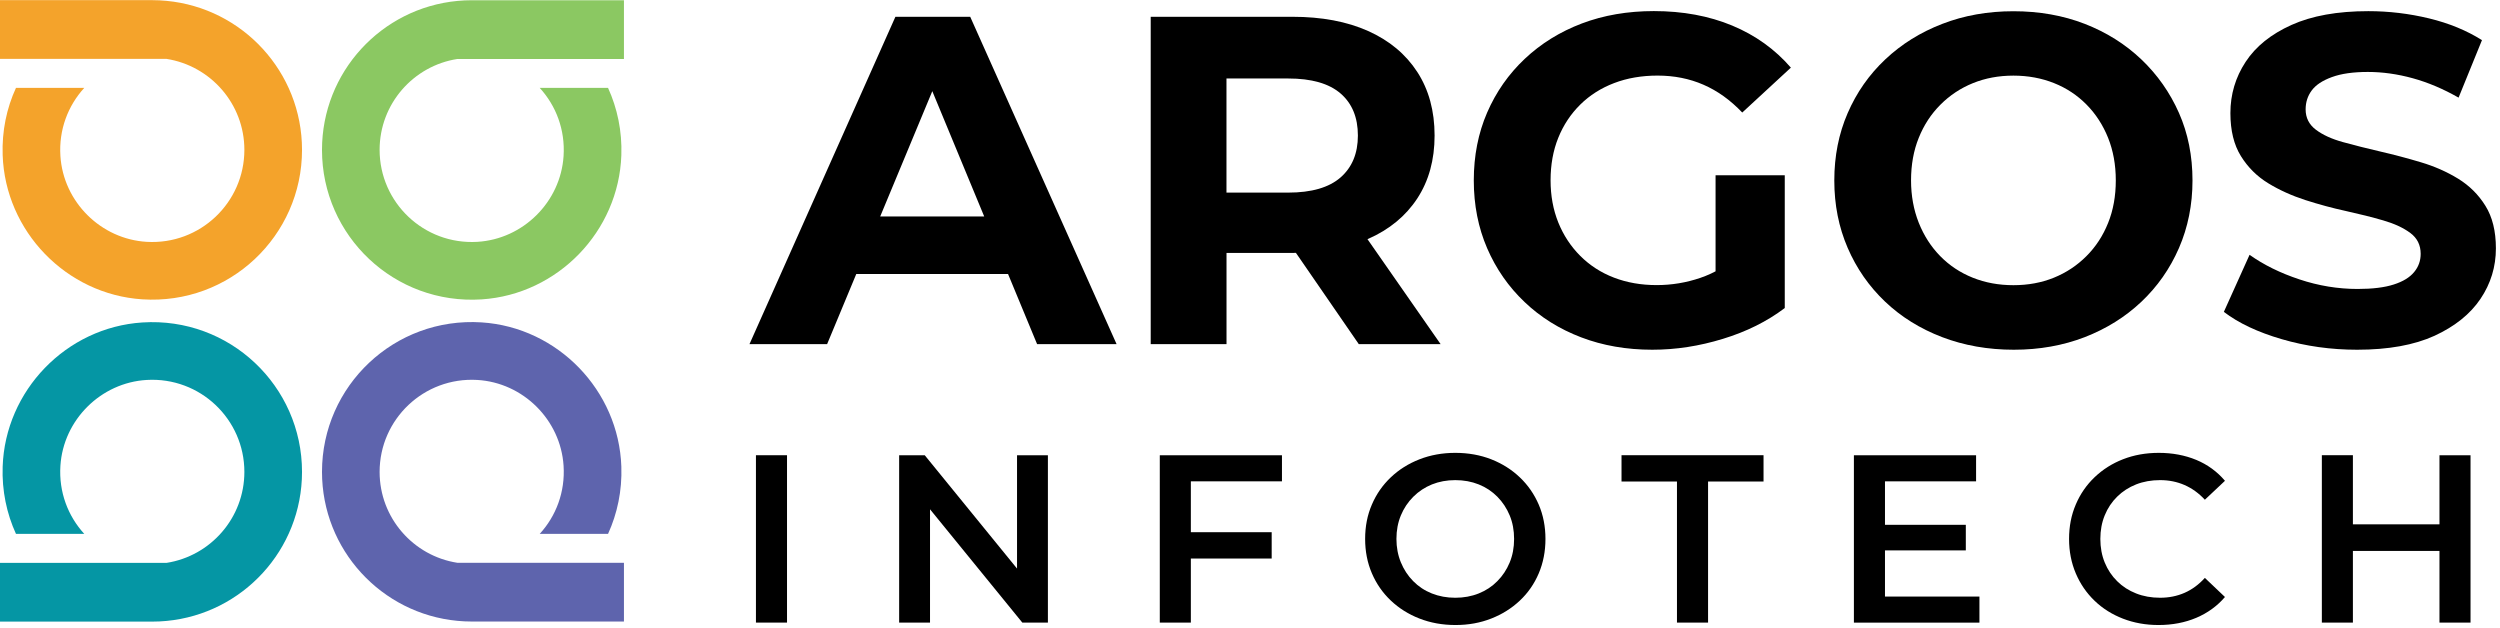<?xml version="1.0" encoding="UTF-8" standalone="no"?>
<svg
   xmlns:dc="http://purl.org/dc/elements/1.1/"
   xmlns:cc="http://creativecommons.org/ns#"
   xmlns:rdf="http://www.w3.org/1999/02/22-rdf-syntax-ns#"
   xmlns:svg="http://www.w3.org/2000/svg"
   xmlns="http://www.w3.org/2000/svg"
   viewBox="0 0 610.667 153.333"
   height="153.333"
   width="610.667"
   xml:space="preserve"
   id="svg2"
   version="1.1"><defs
     id="defs6" /><g
     transform="matrix(1.333,0,0,-1.333,0,153.333)"
     id="g10"><g
       transform="scale(0.1)"
       id="g12"><path
         id="path14"
         style="fill:#8bc862;fill-opacity:1;fill-rule:nonzero;stroke:none"
         d="m 695.621,875.66 c 0,-96.519 81.098,-174.18 178.867,-168.551 84.102,4.879 152.852,73.2 158.242,157.231 3.17,48.199 -13.94,92.379 -43.71,124.879 h 125.2 c 16.99,-37.309 25.86,-79.141 24.37,-123.168 C 1133.91,726.48 1022.03,610.738 882.66,601.68 722.852,591.328 590.039,717.93 590.039,875.512 c 0,142.728 108.871,259.878 248.16,273.078 8.641,0.82 17.313,1.25 26.18,1.25 H 1143.36 V 1042.23 H 838.199 C 757.422,1029.69 695.621,959.879 695.621,875.66 Z" /><path
         id="path16"
         style="fill:#f4a32b;fill-opacity:1;fill-rule:nonzero;stroke:none"
         d="m 447.809,875.66 c 0,-96.519 -81.047,-174.18 -178.86,-168.551 -84.07,4.879 -152.859,73.2 -158.25,157.231 -3.16,48.199 13.949,92.379 43.711,124.879 H 29.262 C 12.148,951.988 3.359,910.16 4.879,866.129 9.531,726.559 121.41,610.82 260.781,601.762 c 159.809,-10.352 292.66,116.25 292.66,273.828 0,142.77 -108.992,259.92 -248.281,273.12 -8.601,0.82 -17.308,1.29 -26.18,1.29 H 0 v -107.62 h 305.16 c 80.781,-12.69 142.649,-82.501 142.649,-166.72 z" /><path
         id="path18"
         style="fill:#5e64ad;fill-opacity:1;fill-rule:nonzero;stroke:none"
         d="m 695.621,285.551 c 0,96.519 81.098,174.14 178.867,168.508 84.102,-4.84 152.852,-73.2 158.242,-157.18 3.17,-48.25 -13.94,-92.391 -43.71,-124.891 h 125.2 c 16.99,37.274 25.86,79.141 24.37,123.172 -4.68,139.57 -116.56,255.309 -255.93,264.371 -159.808,10.348 -292.621,-116.25 -292.621,-273.832 0,-142.73 108.871,-259.879 248.16,-273.078 8.641,-0.82 17.313,-1.25 26.18,-1.25 H 1143.36 V 118.98 H 838.199 c -80.777,12.5 -142.578,82.348 -142.578,166.571 z" /><path
         id="path20"
         style="fill:#0596a4;fill-opacity:1;fill-rule:nonzero;stroke:none"
         d="M 0,11.211 V 118.832 h 305.16 c 80.781,12.578 142.649,82.496 142.649,166.719 0,96.519 -81.047,174.14 -178.86,168.508 -84.07,-4.84 -152.859,-73.2 -158.25,-157.18 -3.16,-48.25 13.949,-92.391 43.711,-124.891 H 29.262 C 12.23,209.262 3.359,251.129 4.879,295.16 9.531,434.57 121.41,550.391 260.781,559.379 420.59,569.73 553.441,443.121 553.441,285.551 553.441,142.809 444.531,25.66 305.23,12.461 c -8.589,-0.82 -17.3,-1.25 -26.171,-1.25 H 0" /><path
         id="path22"
         style="fill:#000000;fill-opacity:1;fill-rule:nonzero;stroke:none"
         d="m 1373.4,519.691 267.38,599.799 h 137.11 l 268.2,-599.799 h -145.66 l -219.38,529.569 h 54.81 l -220.2,-529.569 z m 133.71,128.547 36.84,105.391 h 308.47 l 37.74,-105.391 z" /><path
         id="path24"
         style="fill:#000000;fill-opacity:1;fill-rule:nonzero;stroke:none"
         d="m 2108.63,519.691 v 599.839 h 259.65 c 53.71,0 99.96,-8.67 138.83,-26.09 38.83,-17.39 68.83,-42.42 90,-75 21.13,-32.542 31.72,-71.409 31.72,-116.53 0,-44.57 -10.59,-82.961 -31.72,-115.269 -21.17,-32.262 -51.17,-57.032 -90,-74.102 -38.87,-17.187 -85.12,-25.738 -138.83,-25.738 h -182.5 l 61.76,60.82 v -227.93 z m 138.83,212.579 -61.72,65.07 h 174.81 c 42.81,0 74.84,9.301 96.01,27.82 21.14,18.551 31.72,44.102 31.72,76.75 0,33.129 -10.58,58.789 -31.72,77.07 -21.17,18.321 -53.12,27.47 -96.01,27.47 h -174.81 l 61.72,66.01 z M 2489.92,519.691 2340,737.34 h 148.2 l 151.64,-217.649 z" /><path
         id="path26"
         style="fill:#000000;fill-opacity:1;fill-rule:nonzero;stroke:none"
         d="m 3027.97,509.41 c -47.38,0 -90.98,7.578 -130.63,22.738 -39.68,15.153 -74.25,36.68 -103.67,64.731 -29.41,27.961 -52.26,60.82 -68.55,98.551 -16.25,37.73 -24.46,79.101 -24.46,124.261 0,45.149 8.13,86.559 24.46,124.289 16.36,37.739 39.29,70.55 69.02,98.56 29.69,27.97 64.57,49.57 104.53,64.73 39.96,15.11 83.99,22.69 131.92,22.69 53.12,0 100.97,-8.83 143.55,-26.52 42.54,-17.7 78.4,-43.44 107.58,-77.11 l -89.1,-82.271 c -21.76,22.851 -45.39,39.812 -71.14,50.98 -25.7,11.171 -53.67,16.721 -83.98,16.721 -29.1,0 -55.74,-4.57 -79.65,-13.709 -23.98,-9.141 -44.69,-22.27 -62.11,-39.461 -17.38,-17.18 -30.82,-37.418 -40.27,-60.82 -9.45,-23.391 -14.1,-49.411 -14.1,-78 0,-27.969 4.72,-53.68 14.1,-77.11 9.45,-23.398 22.89,-43.871 40.27,-61.25 17.42,-17.43 37.97,-30.75 61.72,-39.851 23.71,-9.137 49.81,-13.707 78.4,-13.707 27.42,0 54.14,4.418 80.08,13.277 25.97,8.832 51.25,23.832 75.82,45 l 78.83,-100.27 c -32.54,-24.609 -70.43,-43.437 -113.56,-56.558 -43.16,-13.281 -86.17,-19.891 -129.06,-19.891 z m 115.74,94.301 v 225.348 h 126.8 v -243.36 z" /><path
         id="path28"
         style="fill:#000000;fill-opacity:1;fill-rule:nonzero;stroke:none"
         d="m 3690.39,509.41 c -47.42,0 -91.29,7.738 -131.56,23.129 -40.28,15.43 -75.16,37.109 -104.57,65.082 -29.38,27.969 -52.27,60.82 -68.52,98.551 -16.29,37.738 -24.45,78.828 -24.45,123.359 0,44.571 8.09,85.668 24.45,123.399 16.33,37.73 39.3,70.59 68.99,98.55 29.68,27.97 64.57,49.73 104.53,65.08 40,15.47 83.4,23.13 130.27,23.13 47.42,0 90.98,-7.74 130.67,-23.13 39.68,-15.43 74.25,-37.11 103.67,-65.08 29.37,-27.96 52.42,-60.699 68.98,-98.121 16.56,-37.418 24.81,-78.668 24.81,-123.828 0,-44.531 -8.32,-85.781 -24.81,-123.793 -16.56,-38.039 -39.61,-70.816 -68.98,-98.547 -29.42,-27.781 -63.99,-49.3 -103.67,-64.73 -39.73,-15.313 -83.01,-23.051 -129.81,-23.051 z m -0.86,118.289 c 26.88,0 51.56,4.571 74.1,13.711 22.58,9.18 42.46,22.301 59.57,39.449 17.19,17.11 30.43,37.422 39.81,60.86 9.45,23.402 14.1,49.41 14.1,77.972 0,28.59 -4.73,54.528 -14.1,78.008 -9.42,23.391 -22.54,43.711 -39.42,60.821 -16.87,17.101 -36.68,30.308 -59.57,39.449 -22.89,9.141 -47.69,13.751 -74.53,13.751 -26.87,0 -51.52,-4.61 -74.1,-13.751 -22.58,-9.141 -42.46,-22.27 -59.57,-39.449 -17.19,-17.149 -30.43,-37.43 -39.8,-60.821 -9.46,-23.398 -14.11,-49.418 -14.11,-78.008 0,-27.972 4.73,-53.832 14.11,-77.543 9.45,-23.707 22.57,-44.097 39.45,-61.289 16.87,-17.148 36.64,-30.269 59.53,-39.449 22.81,-9.14 47.62,-13.711 74.53,-13.711 z" /><path
         id="path30"
         style="fill:#000000;fill-opacity:1;fill-rule:nonzero;stroke:none"
         d="m 4319.34,509.41 c -48.01,0 -93.99,6.449 -137.93,19.301 -44.03,12.809 -79.42,29.527 -106.29,50.078 l 47.11,104.57 c 25.74,-18.32 56.09,-33.32 91.29,-45 35.07,-11.718 70.7,-17.578 106.64,-17.578 27.46,0 49.57,2.739 66.36,8.199 16.88,5.399 29.26,12.969 37.27,22.739 8.05,9.652 11.99,20.82 11.99,33.441 0,15.969 -6.29,28.711 -18.79,38.078 -12.61,9.461 -29.1,17.114 -49.72,23.133 -20.55,5.969 -43.29,11.68 -68.13,17.149 -24.8,5.39 -49.73,12.14 -74.53,20.109 -24.84,8.012 -47.58,18.281 -68.13,30.82 -20.54,12.539 -37.26,29.102 -50.07,49.731 -12.82,20.55 -19.3,46.8 -19.3,78.832 0,34.258 9.3,65.538 27.85,93.828 18.52,28.28 46.56,50.82 83.99,67.69 37.42,16.88 84.37,25.31 140.93,25.31 37.74,0 74.85,-4.45 111.37,-13.28 36.52,-8.86 68.87,-22.15 96.84,-39.84 l -42.86,-105.349 c -27.96,15.969 -55.93,27.809 -83.98,35.539 -27.97,7.7 -55.43,11.53 -82.27,11.53 -26.87,0 -48.82,-3.13 -66.01,-9.46 -17.19,-6.28 -29.38,-14.371 -36.84,-24.449 -7.42,-9.961 -11.17,-21.562 -11.17,-34.691 0,-15.461 6.33,-27.852 18.83,-37.301 12.54,-9.449 29.1,-17.027 49.73,-22.699 20.54,-5.699 43.28,-11.399 68.12,-17.18 24.81,-5.711 49.73,-12.308 74.53,-19.73 24.85,-7.418 47.54,-17.418 68.09,-30 20.58,-12.621 37.3,-29.102 50.12,-49.731 12.81,-20.539 19.25,-46.558 19.25,-78 0,-33.679 -9.41,-64.578 -28.24,-92.539 -18.83,-27.969 -47.03,-50.551 -84.37,-67.738 -37.31,-16.953 -84.61,-25.512 -141.68,-25.512 z" /><path
         id="path32"
         style="fill:#000000;fill-opacity:1;fill-rule:nonzero;stroke:none"
         d="m 1385.23,9.41 h 56.949 v 306.68 H 1385.23 Z" /><path
         id="path34"
         style="fill:#000000;fill-opacity:1;fill-rule:nonzero;stroke:none"
         d="M 1647.66,9.41 V 316.09 h 46.87 L 1886.91,79.879 h -23.24 V 316.09 h 56.56 V 9.41 h -46.87 L 1680.98,245.59 h 23.24 V 9.41 Z" /><path
         id="path36"
         style="fill:#000000;fill-opacity:1;fill-rule:nonzero;stroke:none"
         d="m 2182.19,9.41 h -56.92 V 316.09 h 223.87 V 268.281 H 2182.19 Z M 2177.38,175 h 152.93 v -48.238 h -152.93 z" /><path
         id="path38"
         style="fill:#000000;fill-opacity:1;fill-rule:nonzero;stroke:none"
         d="m 2667.23,4.961 c -23.95,0 -45.98,3.988 -66.14,11.879 -20.19,7.852 -37.65,18.898 -52.57,33.039 -14.93,14.18 -26.49,30.859 -34.65,49.961 -8.21,19.14 -12.31,40.121 -12.31,62.859 0,22.813 4.03,43.711 12.31,62.852 8.16,19.14 19.72,35.777 34.65,49.961 14.92,14.179 32.38,25.187 52.57,33.078 20.16,7.859 42.07,11.84 65.67,11.84 23.94,0 45.9,-3.981 65.94,-11.84 20.03,-7.891 37.5,-18.899 52.34,-33.078 14.92,-14.184 26.41,-30.821 34.65,-49.961 8.2,-19.141 12.3,-40.121 12.3,-62.852 0,-22.82 -4.1,-43.789 -12.3,-63.09 -8.17,-19.258 -19.73,-35.898 -34.65,-49.918 -14.92,-14.031 -32.31,-25 -52.34,-32.852 -19.97,-7.891 -41.76,-11.879 -65.47,-11.879 z m -0.47,49.961 c 15.47,0 29.8,2.617 42.93,7.887 13.12,5.242 24.53,12.742 34.18,22.582 9.68,9.73 17.18,21.129 22.58,34.179 5.39,12.969 8.08,27.379 8.08,43.129 0,15.742 -2.69,30.153 -8.08,43.121 -5.4,12.969 -12.9,24.379 -22.58,34.219 -9.65,9.731 -20.98,17.301 -34.18,22.582 -13.13,5.231 -27.46,7.848 -42.93,7.848 -15.51,0 -29.69,-2.617 -42.74,-7.848 -12.97,-5.281 -24.37,-12.781 -34.18,-22.582 -9.84,-9.84 -17.42,-21.168 -22.81,-34.219 -5.39,-12.968 -8.12,-27.379 -8.12,-43.121 0,-15.429 2.73,-29.769 8.12,-42.898 5.39,-13.121 12.89,-24.602 22.58,-34.41 9.65,-9.84 20.98,-17.34 34.18,-22.582 13.2,-5.269 27.54,-7.887 42.97,-7.887 z" /><path
         id="path40"
         style="fill:#000000;fill-opacity:1;fill-rule:nonzero;stroke:none"
         d="M 3072.97,9.41 V 267.93 h -101.6 v 48.199 H 3231.6 V 267.93 H 3129.96 V 9.41 Z" /><path
         id="path42"
         style="fill:#000000;fill-opacity:1;fill-rule:nonzero;stroke:none"
         d="m 3454.14,57.109 h 173.09 V 9.34 H 3397.19 V 316.02 h 223.9 v -47.782 h -166.95 z m -4.37,131.481 h 152.5 v -46.871 h -152.5 z" /><path
         id="path44"
         style="fill:#000000;fill-opacity:1;fill-rule:nonzero;stroke:none"
         d="m 3955.35,4.961 c -23.4,0 -45.08,3.91 -65.04,11.641 -20,7.738 -37.42,18.668 -52.11,32.848 -14.76,14.18 -26.25,30.902 -34.41,50.16 -8.2,19.301 -12.31,40.352 -12.31,63.09 0,22.813 4.03,43.781 12.31,63.082 8.16,19.258 19.73,35.981 34.65,50.16 14.92,14.18 32.22,25.149 52.11,32.848 19.88,7.731 41.64,11.641 65.23,11.641 25.16,0 48.09,-4.34 68.79,-12.891 20.7,-8.629 38.24,-21.41 52.58,-38.32 l -36.84,-34.688 c -11.09,12.028 -23.55,20.938 -37.26,26.949 -13.71,5.981 -28.64,8.989 -44.69,8.989 -16.06,0 -30.74,-2.617 -44.02,-7.848 -13.29,-5.281 -24.85,-12.699 -34.65,-22.391 -9.85,-9.64 -17.42,-20.968 -22.81,-34.179 -5.4,-13.121 -8.09,-27.61 -8.09,-43.352 0,-15.75 2.69,-30.238 8.09,-43.359 5.39,-13.129 12.96,-24.5 22.81,-34.18 9.72,-9.691 21.29,-17.109 34.65,-22.352 13.28,-5.269 27.96,-7.887 44.02,-7.887 16.05,0 30.98,3.008 44.69,8.988 13.71,6.012 26.17,15.148 37.26,27.379 l 36.84,-35 C 4062.81,39.609 4045.27,26.949 4024.57,18.16 4003.87,9.41 3980.78,4.961 3955.35,4.961 Z" /><path
         id="path46"
         style="fill:#000000;fill-opacity:1;fill-rule:nonzero;stroke:none"
         d="m 4311.6,9.41 h -56.91 v 306.68 H 4311.6 Z M 4474.57,140.781 H 4306.8 v 48.707 h 167.77 z m -4.34,175.309 h 56.918 V 9.41 h -56.918 z" /></g></g></svg>